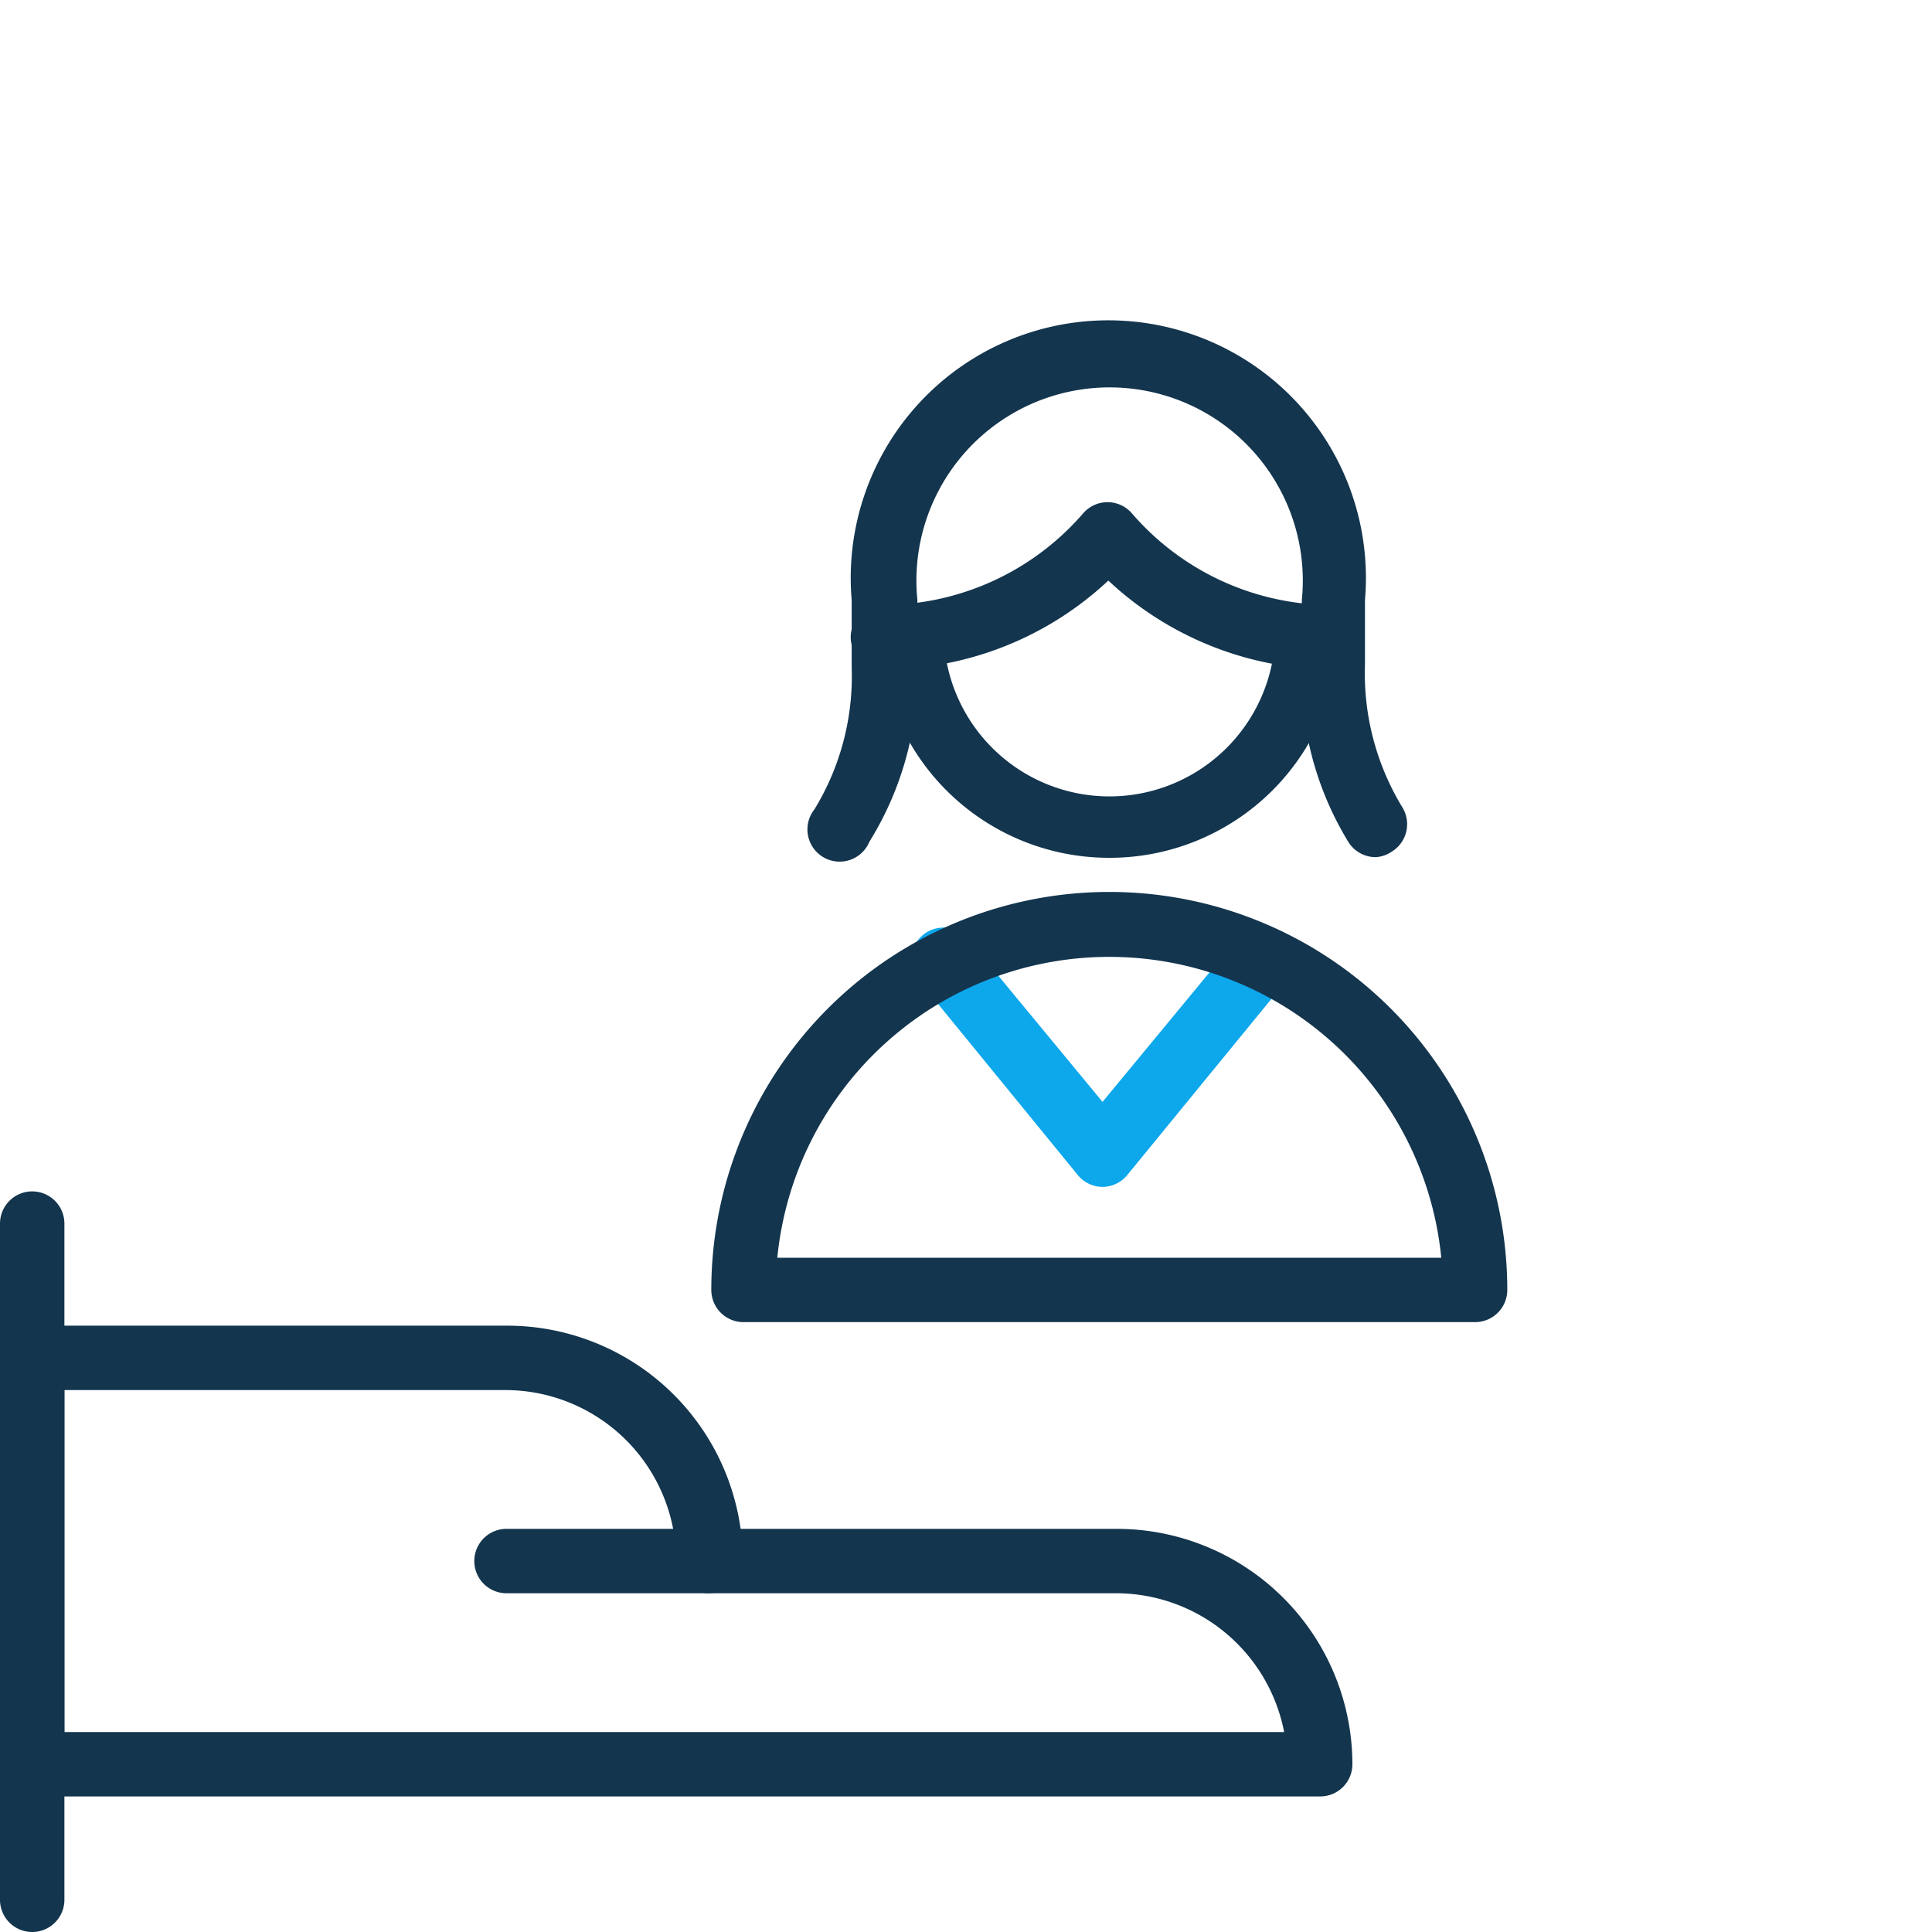 <?xml version="1.0" encoding="UTF-8"?> <svg xmlns="http://www.w3.org/2000/svg" viewBox="0 0 60 60"><g id="Laag_1" data-name="Laag 1"><path d="M1,60a1,1,0,0,1-1-1V38a1,1,0,0,1,2,0V59A1,1,0,0,1,1,60Z" style="fill:#13354e"></path><path d="M41,55.79H1a1,1,0,0,1-1-1V42.17a1,1,0,0,1,1-1H15.73A7.32,7.32,0,0,1,23,47.48H34.66A7.32,7.32,0,0,1,42,54.79,1,1,0,0,1,41,55.79Zm-39-2H39.88a5.32,5.32,0,0,0-5.22-4.31H22a1,1,0,0,1-1-1,5.31,5.31,0,0,0-5.31-5.31H2Z" style="fill:#13354e"></path><path d="M22,49.48H15.73a1,1,0,1,1,0-2H22a1,1,0,0,1,0,2Z" style="fill:#13354e"></path><path d="M34.24,36.86a1,1,0,0,1-.77-.37l-4.9-6a1,1,0,1,1,1.54-1.27l4.13,5,4.13-5a1,1,0,0,1,1.55,1.27l-4.91,6A1,1,0,0,1,34.24,36.86Z" style="fill:#0da7eb"></path><path d="M45.81,41.06H23.09a1,1,0,0,1-1-1,12.36,12.36,0,0,1,24.72,0A1,1,0,0,1,45.81,41.06Zm-21.67-2H44.76a10.36,10.36,0,0,0-20.62,0Z" style="fill:#13354e"></path><path d="M42.73,26.62a1,1,0,0,1-.86-.48,9.88,9.88,0,0,1-1.44-5.51v-2a6,6,0,1,0-11.94,0v2A9.92,9.92,0,0,1,27,26.14a1,1,0,1,1-1.71-1,7.92,7.92,0,0,0,1.16-4.4V18.64a8,8,0,1,1,15.94,0v2a8,8,0,0,0,1.16,4.43,1,1,0,0,1-.33,1.38A1,1,0,0,1,42.73,26.62Z" style="fill:#13354e"></path><path d="M41.42,20.79h0a10.21,10.21,0,0,1-7-2.76,10.21,10.21,0,0,1-7,2.76h0a1,1,0,1,1,0-2,8.23,8.23,0,0,0,6.22-2.85,1,1,0,0,1,1.51,0,8.21,8.21,0,0,0,6.22,2.85,1,1,0,0,1,0,2Z" style="fill:#13354e"></path><path d="M34.45,26.64a7.14,7.14,0,0,1-7.14-6.83,1,1,0,0,1,1-1,1,1,0,0,1,1,1,5.15,5.15,0,0,0,10.29,0,1,1,0,1,1,2,.09A7.15,7.15,0,0,1,34.45,26.64Z" style="fill:#13354e"></path></g></svg> 